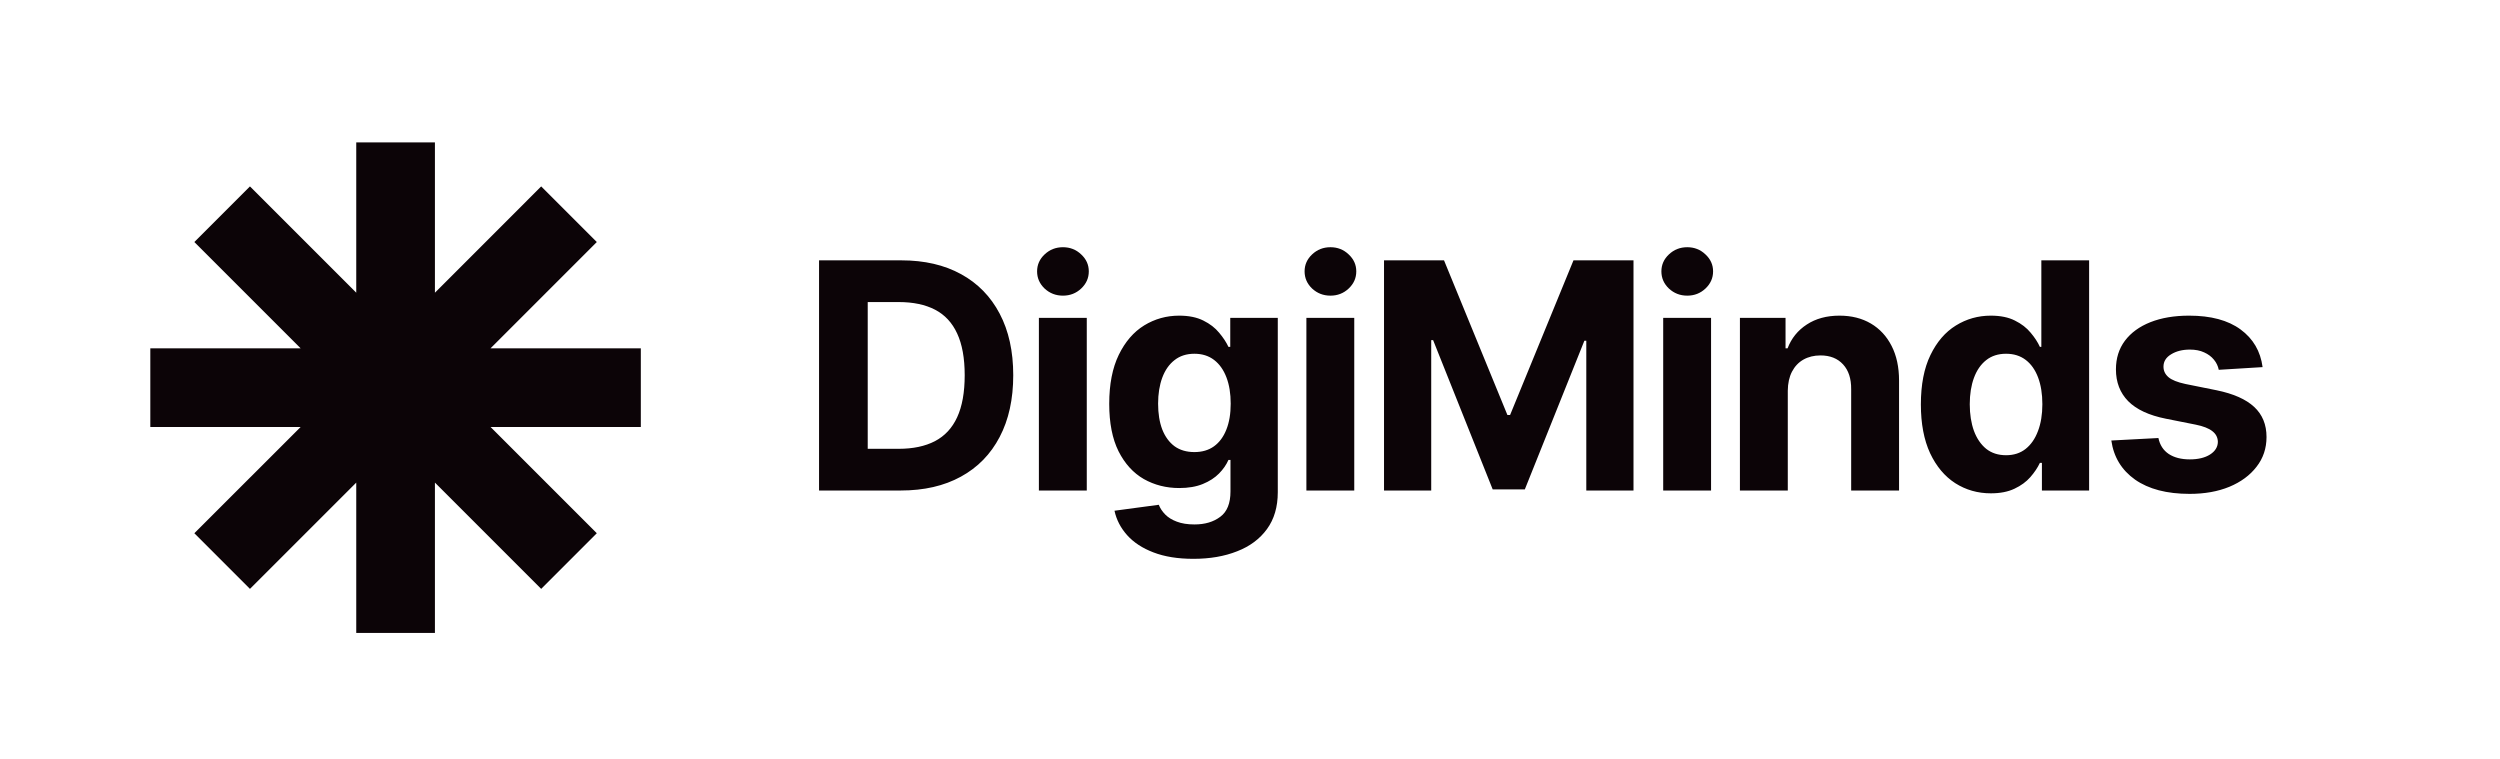 <?xml version="1.0" encoding="UTF-8"?> <svg xmlns="http://www.w3.org/2000/svg" width="158" height="48" viewBox="0 0 158 48" fill="none"><path d="M56.92 31H51.764V16.454H56.963C58.426 16.454 59.686 16.746 60.742 17.328C61.797 17.906 62.609 18.737 63.178 19.821C63.751 20.905 64.037 22.203 64.037 23.713C64.037 25.228 63.751 26.53 63.178 27.619C62.609 28.708 61.793 29.544 60.727 30.126C59.667 30.709 58.398 31 56.92 31ZM54.84 28.365H56.793C57.702 28.365 58.466 28.204 59.087 27.882C59.712 27.555 60.18 27.051 60.493 26.369C60.81 25.683 60.969 24.797 60.969 23.713C60.969 22.638 60.81 21.76 60.493 21.078C60.18 20.396 59.714 19.894 59.094 19.572C58.474 19.25 57.709 19.09 56.8 19.09H54.84V28.365ZM65.658 31V20.091H68.684V31H65.658ZM67.178 18.685C66.728 18.685 66.342 18.535 66.02 18.237C65.703 17.934 65.544 17.572 65.544 17.151C65.544 16.734 65.703 16.376 66.02 16.078C66.342 15.775 66.728 15.624 67.178 15.624C67.628 15.624 68.011 15.775 68.329 16.078C68.651 16.376 68.812 16.734 68.812 17.151C68.812 17.572 68.651 17.934 68.329 18.237C68.011 18.535 67.628 18.685 67.178 18.685ZM75.422 35.318C74.442 35.318 73.602 35.183 72.901 34.913C72.205 34.648 71.651 34.286 71.239 33.827C70.827 33.367 70.559 32.851 70.436 32.278L73.235 31.902C73.32 32.12 73.455 32.323 73.639 32.513C73.824 32.702 74.068 32.854 74.371 32.967C74.679 33.086 75.053 33.145 75.493 33.145C76.151 33.145 76.694 32.984 77.12 32.662C77.55 32.345 77.766 31.812 77.766 31.064V29.068H77.638C77.505 29.371 77.307 29.658 77.041 29.928C76.776 30.197 76.435 30.418 76.019 30.588C75.602 30.759 75.105 30.844 74.527 30.844C73.708 30.844 72.962 30.654 72.29 30.276C71.622 29.892 71.09 29.307 70.692 28.521C70.299 27.731 70.103 26.732 70.103 25.524C70.103 24.288 70.304 23.256 70.706 22.428C71.109 21.599 71.644 20.979 72.311 20.567C72.984 20.155 73.72 19.949 74.52 19.949C75.131 19.949 75.642 20.053 76.054 20.261C76.466 20.465 76.798 20.721 77.049 21.028C77.304 21.331 77.501 21.63 77.638 21.923H77.752V20.091H80.756V31.107C80.756 32.035 80.529 32.811 80.074 33.436C79.62 34.061 78.99 34.53 78.185 34.842C77.385 35.16 76.464 35.318 75.422 35.318ZM75.486 28.571C75.974 28.571 76.386 28.45 76.722 28.209C77.063 27.963 77.323 27.612 77.503 27.158C77.688 26.698 77.78 26.149 77.78 25.51C77.78 24.871 77.69 24.317 77.51 23.848C77.33 23.375 77.07 23.008 76.729 22.747C76.388 22.487 75.974 22.357 75.486 22.357C74.989 22.357 74.57 22.491 74.229 22.761C73.888 23.026 73.63 23.396 73.455 23.869C73.28 24.343 73.192 24.89 73.192 25.51C73.192 26.14 73.28 26.684 73.455 27.143C73.635 27.598 73.893 27.951 74.229 28.202C74.57 28.448 74.989 28.571 75.486 28.571ZM82.564 31V20.091H85.589V31H82.564ZM84.084 18.685C83.634 18.685 83.248 18.535 82.926 18.237C82.609 17.934 82.45 17.572 82.45 17.151C82.45 16.734 82.609 16.376 82.926 16.078C83.248 15.775 83.634 15.624 84.084 15.624C84.533 15.624 84.917 15.775 85.234 16.078C85.556 16.376 85.717 16.734 85.717 17.151C85.717 17.572 85.556 17.934 85.234 18.237C84.917 18.535 84.533 18.685 84.084 18.685ZM87.47 16.454H91.262L95.268 26.227H95.438L99.444 16.454H103.237V31H100.254V21.533H100.133L96.369 30.929H94.338L90.573 21.497H90.453V31H87.47V16.454ZM105.114 31V20.091H108.139V31H105.114ZM106.634 18.685C106.184 18.685 105.798 18.535 105.476 18.237C105.159 17.934 105 17.572 105 17.151C105 16.734 105.159 16.376 105.476 16.078C105.798 15.775 106.184 15.624 106.634 15.624C107.083 15.624 107.467 15.775 107.784 16.078C108.106 16.376 108.267 16.734 108.267 17.151C108.267 17.572 108.106 17.934 107.784 18.237C107.467 18.535 107.083 18.685 106.634 18.685ZM112.988 24.693V31H109.963V20.091H112.846V22.016H112.974C113.216 21.381 113.621 20.879 114.189 20.51C114.757 20.136 115.446 19.949 116.255 19.949C117.013 19.949 117.674 20.115 118.237 20.446C118.8 20.777 119.238 21.251 119.551 21.866C119.863 22.477 120.02 23.206 120.02 24.054V31H116.994V24.594C116.999 23.926 116.828 23.405 116.483 23.031C116.137 22.652 115.661 22.463 115.055 22.463C114.648 22.463 114.288 22.551 113.976 22.726C113.668 22.901 113.426 23.157 113.251 23.493C113.081 23.824 112.993 24.224 112.988 24.693ZM125.824 31.178C124.996 31.178 124.245 30.965 123.573 30.538C122.905 30.108 122.375 29.475 121.982 28.642C121.594 27.804 121.399 26.776 121.399 25.56C121.399 24.31 121.601 23.27 122.003 22.442C122.406 21.608 122.941 20.986 123.608 20.574C124.281 20.157 125.017 19.949 125.817 19.949C126.428 19.949 126.937 20.053 127.344 20.261C127.756 20.465 128.087 20.721 128.338 21.028C128.594 21.331 128.788 21.63 128.921 21.923H129.013V16.454H132.032V31H129.049V29.253H128.921C128.779 29.556 128.577 29.857 128.317 30.155C128.061 30.448 127.728 30.692 127.316 30.886C126.908 31.081 126.411 31.178 125.824 31.178ZM126.783 28.77C127.271 28.77 127.683 28.637 128.019 28.372C128.36 28.102 128.62 27.726 128.8 27.243C128.985 26.76 129.077 26.194 129.077 25.546C129.077 24.897 128.987 24.333 128.807 23.855C128.627 23.377 128.367 23.008 128.026 22.747C127.685 22.487 127.271 22.357 126.783 22.357C126.286 22.357 125.867 22.491 125.526 22.761C125.185 23.031 124.927 23.405 124.752 23.884C124.577 24.362 124.489 24.916 124.489 25.546C124.489 26.18 124.577 26.741 124.752 27.229C124.932 27.712 125.19 28.09 125.526 28.365C125.867 28.635 126.286 28.77 126.783 28.77ZM142.996 23.202L140.226 23.372C140.179 23.135 140.077 22.922 139.921 22.733C139.764 22.539 139.558 22.385 139.303 22.271C139.052 22.153 138.751 22.094 138.401 22.094C137.932 22.094 137.537 22.193 137.215 22.392C136.893 22.586 136.732 22.847 136.732 23.173C136.732 23.434 136.836 23.654 137.044 23.834C137.252 24.014 137.61 24.158 138.117 24.267L140.091 24.665C141.152 24.883 141.942 25.233 142.463 25.716C142.984 26.199 143.244 26.833 143.244 27.619C143.244 28.334 143.034 28.962 142.612 29.501C142.196 30.041 141.623 30.463 140.894 30.766C140.169 31.064 139.333 31.213 138.386 31.213C136.942 31.213 135.792 30.912 134.935 30.311C134.082 29.705 133.583 28.881 133.436 27.84L136.412 27.683C136.502 28.124 136.72 28.46 137.065 28.692C137.411 28.919 137.854 29.033 138.394 29.033C138.924 29.033 139.35 28.931 139.672 28.727C139.999 28.519 140.164 28.251 140.169 27.925C140.164 27.65 140.048 27.425 139.821 27.25C139.594 27.07 139.243 26.933 138.77 26.838L136.881 26.462C135.815 26.249 135.022 25.879 134.501 25.354C133.985 24.828 133.727 24.158 133.727 23.344C133.727 22.643 133.917 22.039 134.296 21.533C134.679 21.026 135.216 20.635 135.908 20.361C136.604 20.086 137.418 19.949 138.351 19.949C139.729 19.949 140.813 20.24 141.604 20.822C142.399 21.405 142.863 22.198 142.996 23.202Z" fill="#0C0407"></path><path d="M40.5 22.013H31.001L37.717 15.296L34.203 11.781L27.487 18.499V9H22.515V18.499L15.797 11.781L12.283 15.296L19 22.013H9.5V26.985H19L12.283 33.701L15.797 37.217L22.515 30.5V40H27.487V30.5L34.203 37.217L37.717 33.701L31.001 26.985H40.5V22.013Z" fill="#0C0407"></path></svg> 